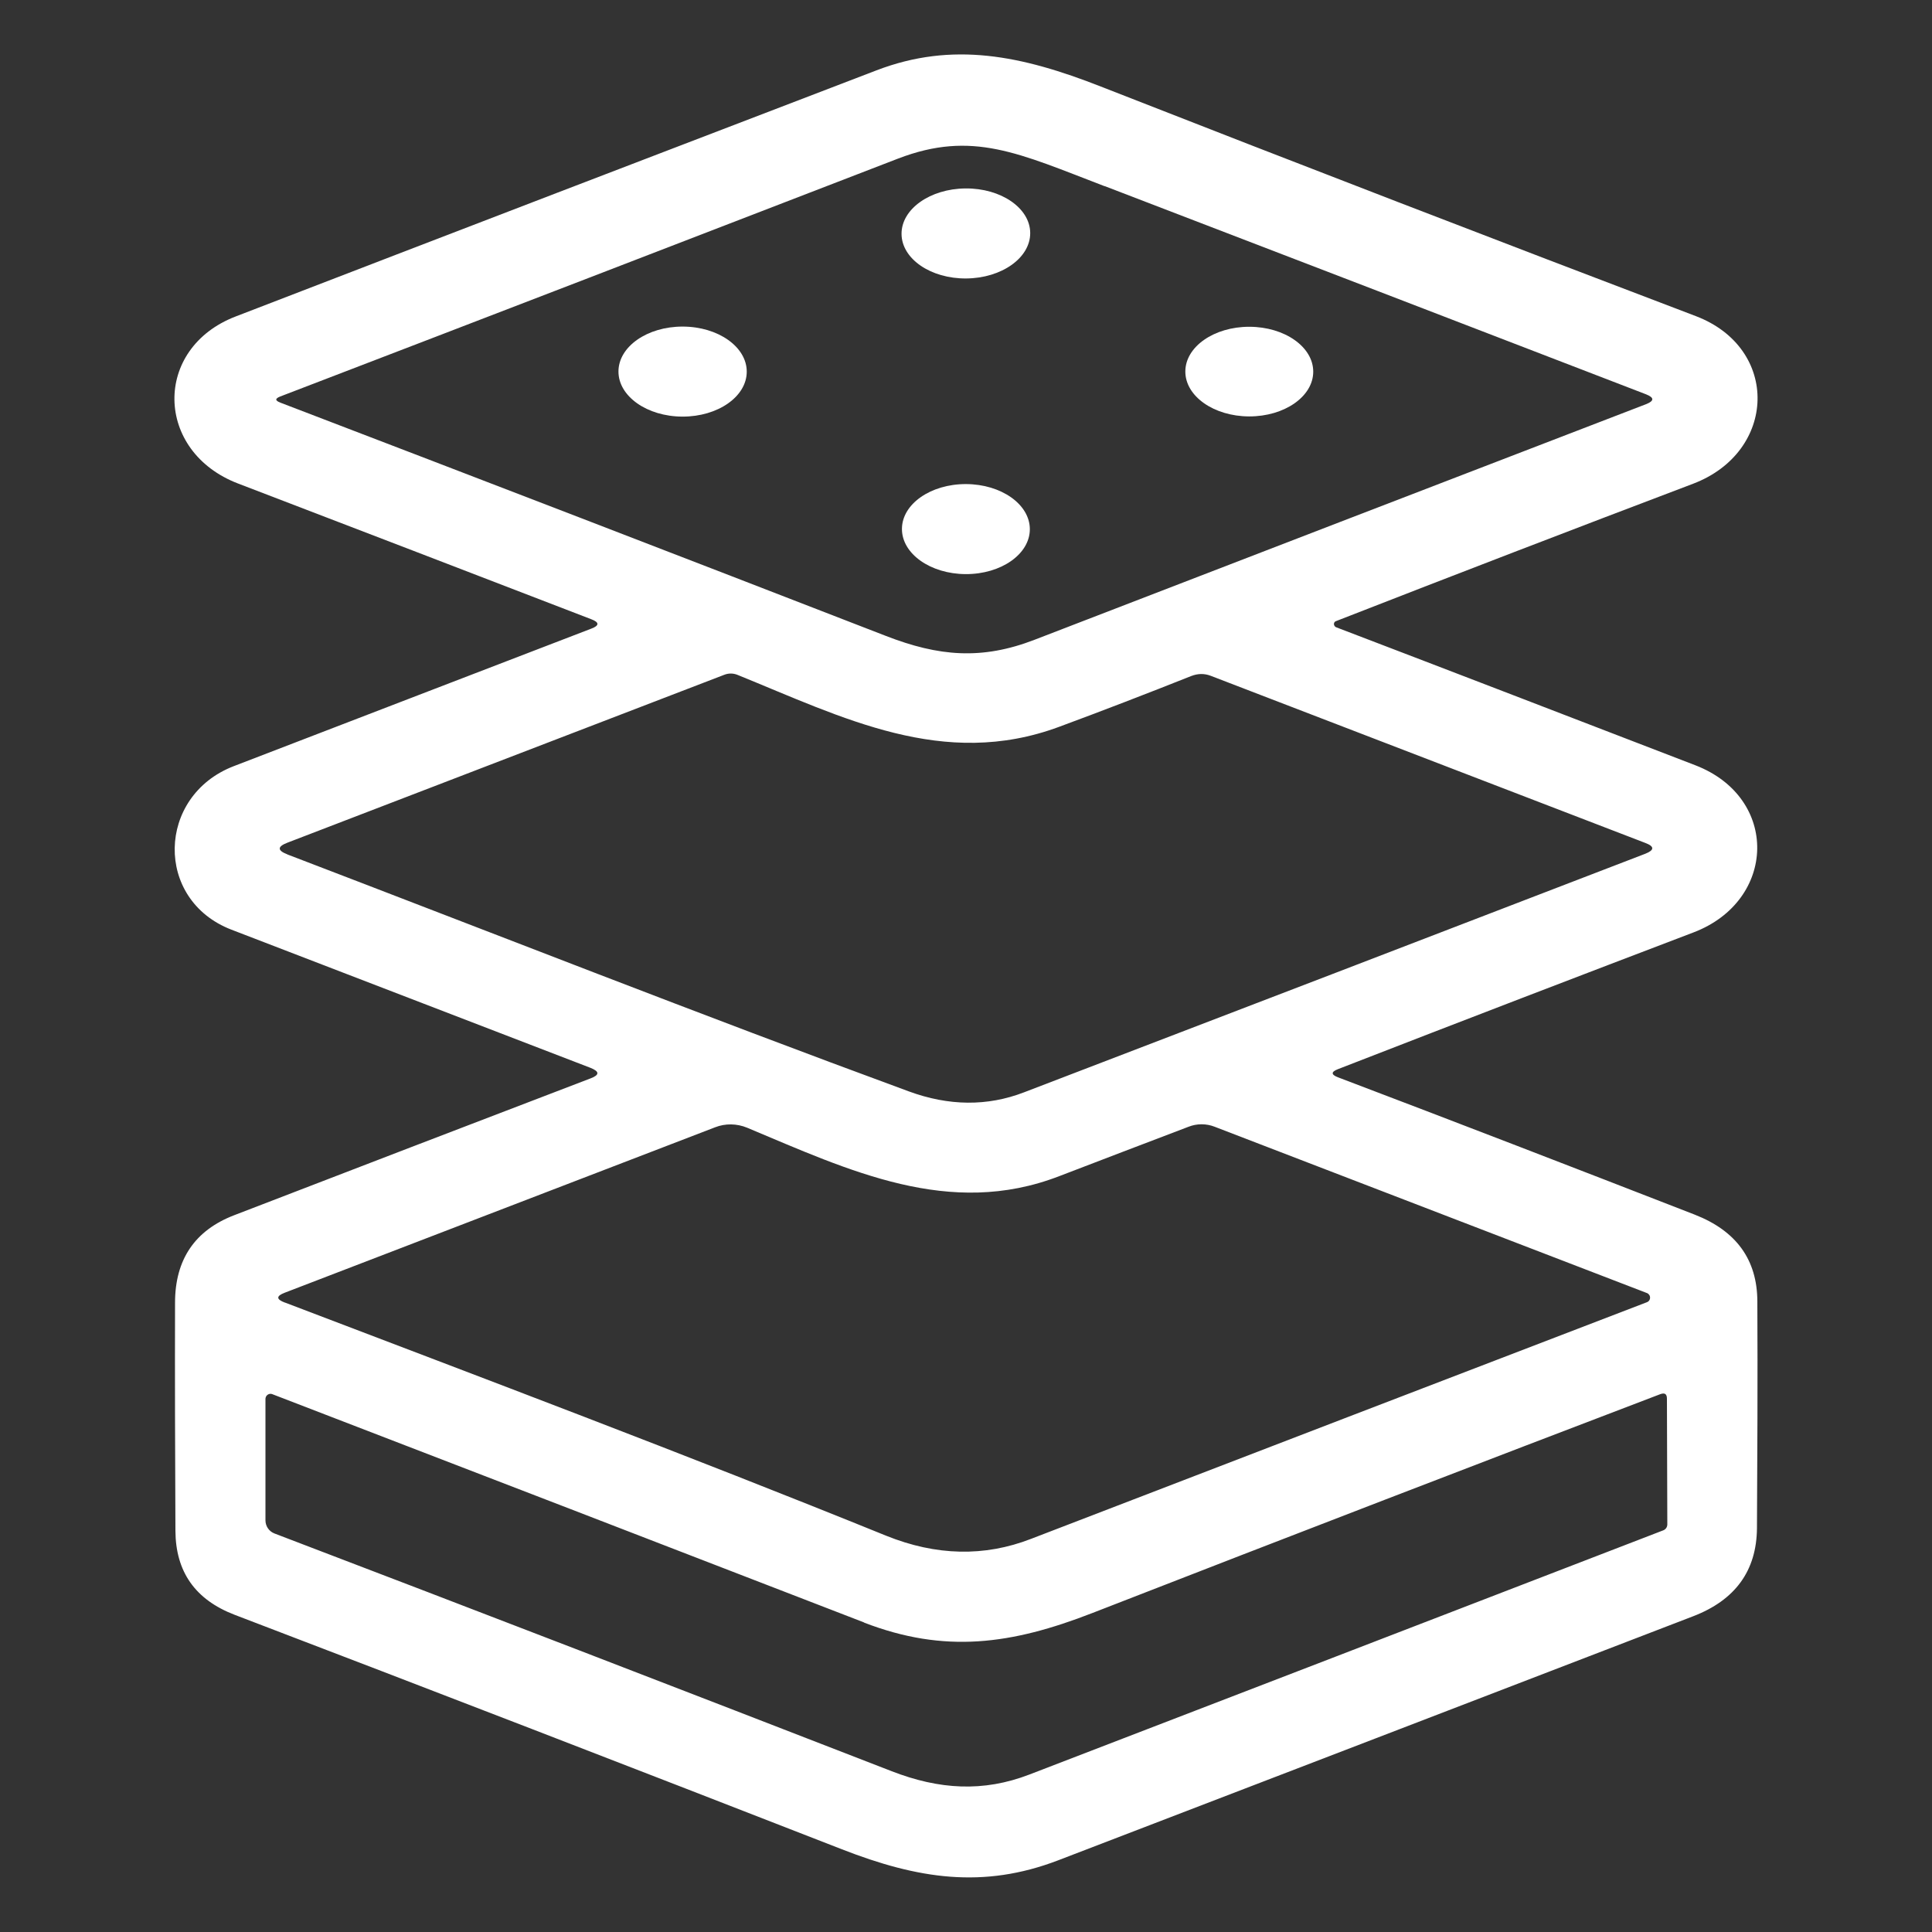 <svg xmlns="http://www.w3.org/2000/svg" id="Layer_1" data-name="Layer 1" viewBox="0 0 100 100"><rect x="0" y="0" width="100" height="100" fill="#333333" stroke="none"/><defs><style>      .cls-1 {        fill: #fff;      }    </style></defs><path class="cls-1" d="M69.14,32.46c6.1,2.33,12.3,4.72,18.61,7.15,4.36,1.68,4.21,7.01-.09,8.65-5.75,2.19-11.88,4.54-18.41,7.08-.36,.14-.36,.28,0,.42,6.14,2.33,12.3,4.71,18.47,7.11,2.15,.84,3.23,2.33,3.24,4.48,.02,4.16,0,8.08-.02,11.75-.02,2.2-1.12,3.72-3.31,4.56-11.02,4.24-21.97,8.45-32.86,12.63-3.89,1.49-7.27,.96-11.19-.57-10.88-4.24-21.36-8.29-31.44-12.14-2.03-.78-3.05-2.22-3.06-4.35-.02-4.09-.03-8.02-.02-11.8,0-2.24,1.03-3.75,3.06-4.53,5.99-2.31,12.14-4.67,18.44-7.08,.48-.18,.48-.36,0-.55-6.46-2.49-12.65-4.87-18.58-7.15-4-1.54-3.87-6.92,.11-8.46,6.01-2.31,12.18-4.69,18.51-7.12,.43-.16,.43-.33,0-.49-6.15-2.37-12.24-4.71-18.27-7.02-4.33-1.65-4.43-7-.13-8.65C23.32,12.09,34.38,7.85,45.37,3.64c3.94-1.51,7.51-.77,11.61,.84,10.21,4,20.48,7.96,30.79,11.88,4.37,1.66,4.21,7.03-.14,8.68-6.2,2.35-12.36,4.72-18.48,7.11-.09,.03-.13,.13-.09,.22,.02,.04,.05,.08,.09,.09Zm-11.96-22.82c-4.44-1.7-6.85-2.91-10.7-1.43-10.62,4.1-21.28,8.21-31.97,12.31-.28,.11-.28,.21,0,.32,10.19,3.9,20.63,7.92,31.33,12.07,2.75,1.07,4.98,1.26,7.72,.2,10.52-4.06,21.06-8.12,31.64-12.19,.43-.17,.43-.34,0-.51-9.15-3.53-18.5-7.12-28.03-10.78ZM14.86,44.22c10.72,4.1,21.41,8.31,32.18,12.27,2.07,.76,4.06,.78,5.96,.05,10.81-4.14,21.53-8.26,32.16-12.35,.48-.19,.48-.38,0-.56l-22.49-8.65c-.34-.13-.67-.12-1.01,.01-2.29,.91-4.57,1.79-6.84,2.63-5.99,2.22-11.2-.48-16.65-2.69-.22-.09-.47-.09-.69,0l-22.61,8.69c-.52,.2-.52,.4,0,.6Zm-.11,23.2c10.28,3.92,20.79,7.88,31.12,12.07,2.58,1.04,5.08,1.1,7.5,.16,11.01-4.24,21.64-8.32,31.88-12.25,.13-.05,.19-.2,.14-.33-.03-.06-.08-.12-.14-.14l-22.38-8.61c-.43-.17-.92-.17-1.35,0-2.28,.87-4.52,1.72-6.7,2.56-5.68,2.19-10.85-.29-16.15-2.51-.53-.22-1.13-.23-1.66-.02l-22.27,8.56c-.45,.17-.45,.34,0,.51Zm29.98,16.56c-10.06-3.89-20.27-7.83-30.64-11.82-.13-.05-.28,.02-.33,.15-.01,.03-.02,.06-.02,.09v6.29c0,.3,.18,.57,.46,.68,10.41,3.97,21.06,8.08,31.96,12.31,2.45,.95,4.73,1.09,7.12,.17,10.17-3.91,21.11-8.13,32.81-12.64,.13-.05,.21-.17,.21-.31l-.02-6.5c0-.25-.11-.32-.34-.24-9.15,3.49-18.95,7.26-29.4,11.33-4.19,1.63-7.64,2.11-11.83,.49Z"></path><ellipse class="cls-1" cx="49.99" cy="12.08" rx="3.33" ry="2.33" transform="translate(-.1 .44) rotate(-.5)"></ellipse><ellipse class="cls-1" cx="35.33" cy="19.24" rx="2.33" ry="3.32" transform="translate(16.03 54.53) rotate(-89.9)"></ellipse><ellipse class="cls-1" cx="64.66" cy="19.24" rx="2.32" ry="3.31" transform="translate(45.31 83.86) rotate(-89.9)"></ellipse><ellipse class="cls-1" cx="49.99" cy="27.39" rx="2.33" ry="3.31" transform="translate(22.43 77.28) rotate(-89.8)"></ellipse></svg>